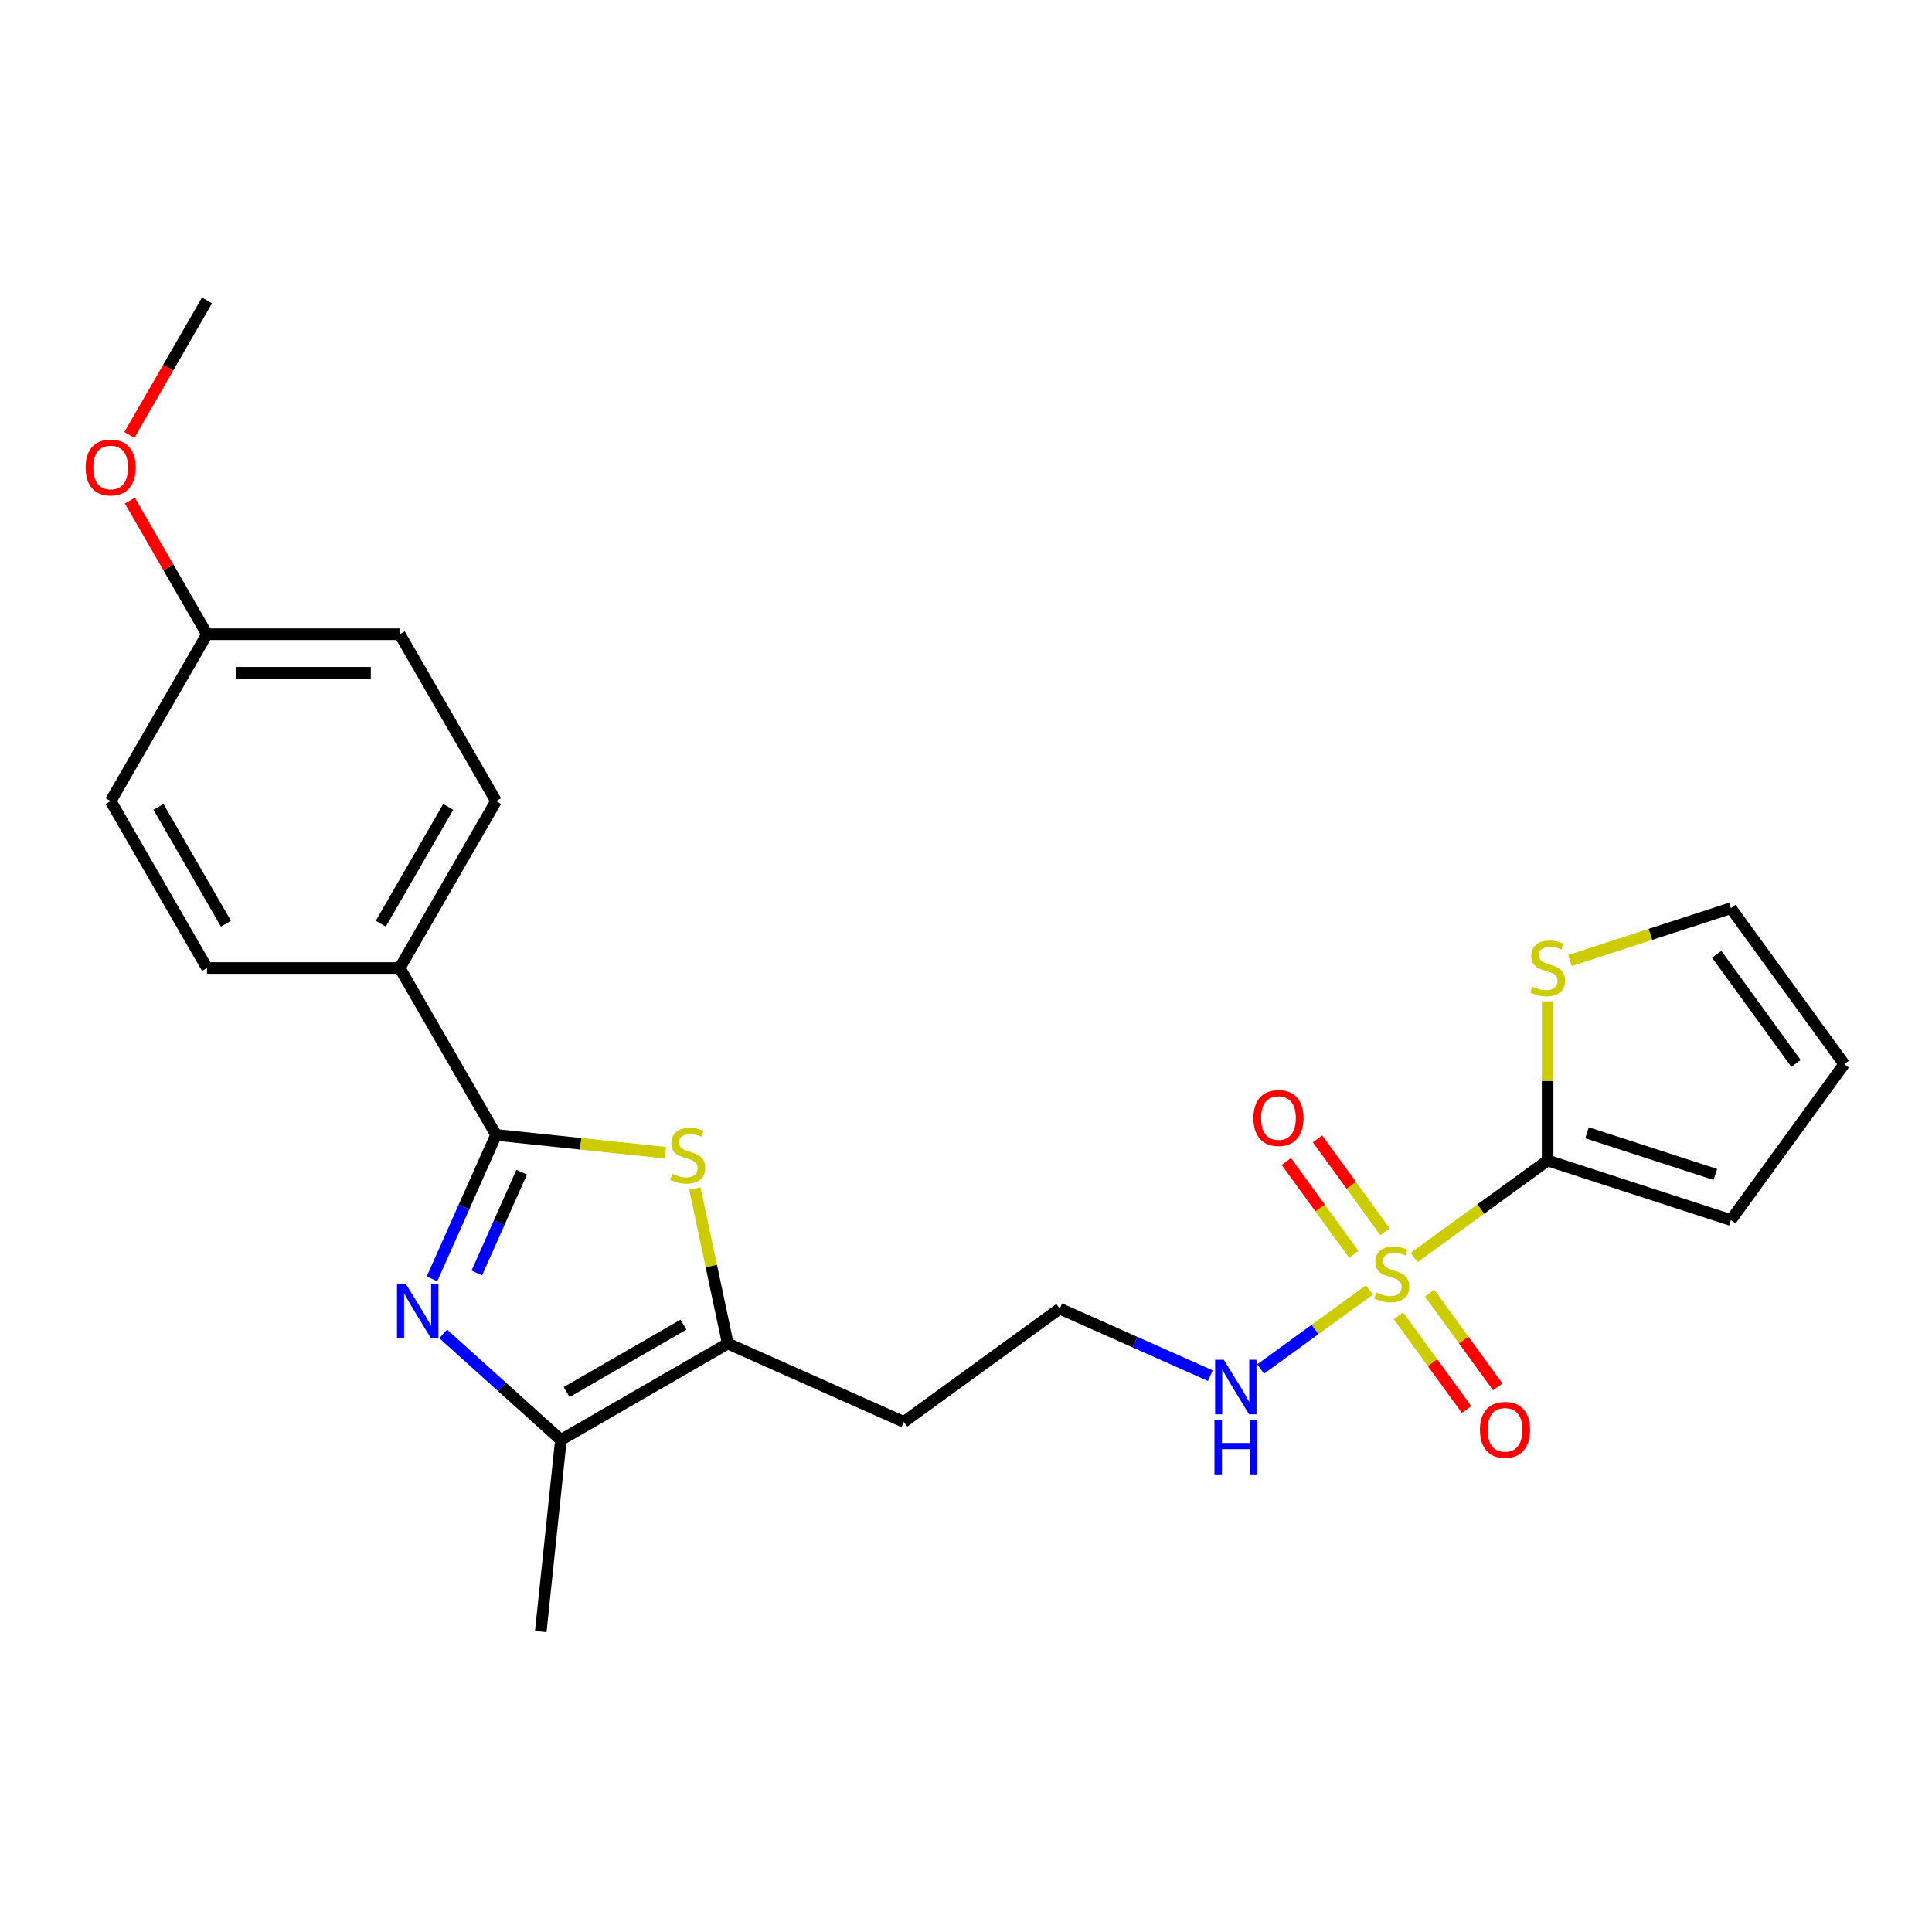 <?xml version='1.0' encoding='iso-8859-1'?>
<svg version='1.1' baseProfile='full'
              xmlns='http://www.w3.org/2000/svg'
                      xmlns:rdkit='http://www.rdkit.org/xml'
                      xmlns:xlink='http://www.w3.org/1999/xlink'
                  xml:space='preserve'
width='1000px' height='1000px' viewBox='0 0 1000 1000'>
<!-- END OF HEADER -->
<rect style='opacity:1.0;fill:#FFFFFF;stroke:none' width='1000' height='1000' x='0' y='0'> </rect>
<path class='bond-3' d='M 731.902,650.91 L 766.476,625.791' style='fill:none;fill-rule:evenodd;stroke:#CCCC00;stroke-width:6px;stroke-linecap:butt;stroke-linejoin:miter;stroke-opacity:1' />
<path class='bond-3' d='M 766.476,625.791 L 801.049,600.671' style='fill:none;fill-rule:evenodd;stroke:#000000;stroke-width:6px;stroke-linecap:butt;stroke-linejoin:miter;stroke-opacity:1' />
<path class='bond-8' d='M 716.87,637.54 L 699.406,613.503' style='fill:none;fill-rule:evenodd;stroke:#CCCC00;stroke-width:6px;stroke-linecap:butt;stroke-linejoin:miter;stroke-opacity:1' />
<path class='bond-8' d='M 699.406,613.503 L 681.942,589.466' style='fill:none;fill-rule:evenodd;stroke:#FF0000;stroke-width:6px;stroke-linecap:butt;stroke-linejoin:miter;stroke-opacity:1' />
<path class='bond-8' d='M 700.731,649.267 L 683.267,625.229' style='fill:none;fill-rule:evenodd;stroke:#CCCC00;stroke-width:6px;stroke-linecap:butt;stroke-linejoin:miter;stroke-opacity:1' />
<path class='bond-8' d='M 683.267,625.229 L 665.803,601.192' style='fill:none;fill-rule:evenodd;stroke:#FF0000;stroke-width:6px;stroke-linecap:butt;stroke-linejoin:miter;stroke-opacity:1' />
<path class='bond-9' d='M 723.832,681.063 L 741.456,705.32' style='fill:none;fill-rule:evenodd;stroke:#CCCC00;stroke-width:6px;stroke-linecap:butt;stroke-linejoin:miter;stroke-opacity:1' />
<path class='bond-9' d='M 741.456,705.32 L 759.079,729.576' style='fill:none;fill-rule:evenodd;stroke:#FF0000;stroke-width:6px;stroke-linecap:butt;stroke-linejoin:miter;stroke-opacity:1' />
<path class='bond-9' d='M 739.972,669.337 L 757.595,693.594' style='fill:none;fill-rule:evenodd;stroke:#CCCC00;stroke-width:6px;stroke-linecap:butt;stroke-linejoin:miter;stroke-opacity:1' />
<path class='bond-9' d='M 757.595,693.594 L 775.219,717.85' style='fill:none;fill-rule:evenodd;stroke:#FF0000;stroke-width:6px;stroke-linecap:butt;stroke-linejoin:miter;stroke-opacity:1' />
<path class='bond-10' d='M 708.8,667.694 L 680.652,688.145' style='fill:none;fill-rule:evenodd;stroke:#CCCC00;stroke-width:6px;stroke-linecap:butt;stroke-linejoin:miter;stroke-opacity:1' />
<path class='bond-10' d='M 680.652,688.145 L 652.503,708.596' style='fill:none;fill-rule:evenodd;stroke:#0000FF;stroke-width:6px;stroke-linecap:butt;stroke-linejoin:miter;stroke-opacity:1' />
<path class='bond-0' d='M 229.402,690.441 L 259.862,717.868' style='fill:none;fill-rule:evenodd;stroke:#0000FF;stroke-width:6px;stroke-linecap:butt;stroke-linejoin:miter;stroke-opacity:1' />
<path class='bond-0' d='M 259.862,717.868 L 290.323,745.294' style='fill:none;fill-rule:evenodd;stroke:#000000;stroke-width:6px;stroke-linecap:butt;stroke-linejoin:miter;stroke-opacity:1' />
<path class='bond-25' d='M 223.594,661.932 L 240.181,624.679' style='fill:none;fill-rule:evenodd;stroke:#0000FF;stroke-width:6px;stroke-linecap:butt;stroke-linejoin:miter;stroke-opacity:1' />
<path class='bond-25' d='M 240.181,624.679 L 256.767,587.426' style='fill:none;fill-rule:evenodd;stroke:#000000;stroke-width:6px;stroke-linecap:butt;stroke-linejoin:miter;stroke-opacity:1' />
<path class='bond-25' d='M 246.795,658.87 L 258.405,632.793' style='fill:none;fill-rule:evenodd;stroke:#0000FF;stroke-width:6px;stroke-linecap:butt;stroke-linejoin:miter;stroke-opacity:1' />
<path class='bond-25' d='M 258.405,632.793 L 270.016,606.716' style='fill:none;fill-rule:evenodd;stroke:#000000;stroke-width:6px;stroke-linecap:butt;stroke-linejoin:miter;stroke-opacity:1' />
<path class='bond-1' d='M 256.767,587.426 L 300.592,592.032' style='fill:none;fill-rule:evenodd;stroke:#000000;stroke-width:6px;stroke-linecap:butt;stroke-linejoin:miter;stroke-opacity:1' />
<path class='bond-1' d='M 300.592,592.032 L 344.417,596.638' style='fill:none;fill-rule:evenodd;stroke:#CCCC00;stroke-width:6px;stroke-linecap:butt;stroke-linejoin:miter;stroke-opacity:1' />
<path class='bond-7' d='M 256.767,587.426 L 206.893,501.041' style='fill:none;fill-rule:evenodd;stroke:#000000;stroke-width:6px;stroke-linecap:butt;stroke-linejoin:miter;stroke-opacity:1' />
<path class='bond-2' d='M 359.653,615.188 L 368.18,655.304' style='fill:none;fill-rule:evenodd;stroke:#CCCC00;stroke-width:6px;stroke-linecap:butt;stroke-linejoin:miter;stroke-opacity:1' />
<path class='bond-2' d='M 368.18,655.304 L 376.707,695.42' style='fill:none;fill-rule:evenodd;stroke:#000000;stroke-width:6px;stroke-linecap:butt;stroke-linejoin:miter;stroke-opacity:1' />
<path class='bond-6' d='M 801.049,600.671 L 801.049,559.466' style='fill:none;fill-rule:evenodd;stroke:#000000;stroke-width:6px;stroke-linecap:butt;stroke-linejoin:miter;stroke-opacity:1' />
<path class='bond-6' d='M 801.049,559.466 L 801.049,518.26' style='fill:none;fill-rule:evenodd;stroke:#CCCC00;stroke-width:6px;stroke-linecap:butt;stroke-linejoin:miter;stroke-opacity:1' />
<path class='bond-11' d='M 801.049,600.671 L 895.915,631.495' style='fill:none;fill-rule:evenodd;stroke:#000000;stroke-width:6px;stroke-linecap:butt;stroke-linejoin:miter;stroke-opacity:1' />
<path class='bond-11' d='M 821.444,586.322 L 887.85,607.899' style='fill:none;fill-rule:evenodd;stroke:#000000;stroke-width:6px;stroke-linecap:butt;stroke-linejoin:miter;stroke-opacity:1' />
<path class='bond-4' d='M 290.323,745.294 L 376.707,695.42' style='fill:none;fill-rule:evenodd;stroke:#000000;stroke-width:6px;stroke-linecap:butt;stroke-linejoin:miter;stroke-opacity:1' />
<path class='bond-4' d='M 293.306,720.536 L 353.775,685.625' style='fill:none;fill-rule:evenodd;stroke:#000000;stroke-width:6px;stroke-linecap:butt;stroke-linejoin:miter;stroke-opacity:1' />
<path class='bond-21' d='M 290.323,745.294 L 279.896,844.496' style='fill:none;fill-rule:evenodd;stroke:#000000;stroke-width:6px;stroke-linecap:butt;stroke-linejoin:miter;stroke-opacity:1' />
<path class='bond-5' d='M 376.707,695.42 L 467.831,735.991' style='fill:none;fill-rule:evenodd;stroke:#000000;stroke-width:6px;stroke-linecap:butt;stroke-linejoin:miter;stroke-opacity:1' />
<path class='bond-12' d='M 812.6,497.17 L 854.257,483.635' style='fill:none;fill-rule:evenodd;stroke:#CCCC00;stroke-width:6px;stroke-linecap:butt;stroke-linejoin:miter;stroke-opacity:1' />
<path class='bond-12' d='M 854.257,483.635 L 895.915,470.1' style='fill:none;fill-rule:evenodd;stroke:#000000;stroke-width:6px;stroke-linecap:butt;stroke-linejoin:miter;stroke-opacity:1' />
<path class='bond-15' d='M 206.893,501.041 L 256.767,414.657' style='fill:none;fill-rule:evenodd;stroke:#000000;stroke-width:6px;stroke-linecap:butt;stroke-linejoin:miter;stroke-opacity:1' />
<path class='bond-15' d='M 197.097,478.109 L 232.009,417.64' style='fill:none;fill-rule:evenodd;stroke:#000000;stroke-width:6px;stroke-linecap:butt;stroke-linejoin:miter;stroke-opacity:1' />
<path class='bond-16' d='M 206.893,501.041 L 107.145,501.041' style='fill:none;fill-rule:evenodd;stroke:#000000;stroke-width:6px;stroke-linecap:butt;stroke-linejoin:miter;stroke-opacity:1' />
<path class='bond-17' d='M 626.447,712.052 L 587.488,694.707' style='fill:none;fill-rule:evenodd;stroke:#0000FF;stroke-width:6px;stroke-linecap:butt;stroke-linejoin:miter;stroke-opacity:1' />
<path class='bond-17' d='M 587.488,694.707 L 548.529,677.361' style='fill:none;fill-rule:evenodd;stroke:#000000;stroke-width:6px;stroke-linecap:butt;stroke-linejoin:miter;stroke-opacity:1' />
<path class='bond-13' d='M 895.915,631.495 L 954.545,550.797' style='fill:none;fill-rule:evenodd;stroke:#000000;stroke-width:6px;stroke-linecap:butt;stroke-linejoin:miter;stroke-opacity:1' />
<path class='bond-24' d='M 895.915,470.1 L 954.545,550.797' style='fill:none;fill-rule:evenodd;stroke:#000000;stroke-width:6px;stroke-linecap:butt;stroke-linejoin:miter;stroke-opacity:1' />
<path class='bond-24' d='M 888.57,493.93 L 929.611,550.419' style='fill:none;fill-rule:evenodd;stroke:#000000;stroke-width:6px;stroke-linecap:butt;stroke-linejoin:miter;stroke-opacity:1' />
<path class='bond-14' d='M 467.831,735.991 L 548.529,677.361' style='fill:none;fill-rule:evenodd;stroke:#000000;stroke-width:6px;stroke-linecap:butt;stroke-linejoin:miter;stroke-opacity:1' />
<path class='bond-20' d='M 256.767,414.657 L 206.893,328.273' style='fill:none;fill-rule:evenodd;stroke:#000000;stroke-width:6px;stroke-linecap:butt;stroke-linejoin:miter;stroke-opacity:1' />
<path class='bond-19' d='M 107.145,501.041 L 57.271,414.657' style='fill:none;fill-rule:evenodd;stroke:#000000;stroke-width:6px;stroke-linecap:butt;stroke-linejoin:miter;stroke-opacity:1' />
<path class='bond-19' d='M 116.941,478.109 L 82.029,417.64' style='fill:none;fill-rule:evenodd;stroke:#000000;stroke-width:6px;stroke-linecap:butt;stroke-linejoin:miter;stroke-opacity:1' />
<path class='bond-18' d='M 107.145,328.273 L 57.271,414.657' style='fill:none;fill-rule:evenodd;stroke:#000000;stroke-width:6px;stroke-linecap:butt;stroke-linejoin:miter;stroke-opacity:1' />
<path class='bond-22' d='M 107.145,328.273 L 87.178,293.689' style='fill:none;fill-rule:evenodd;stroke:#000000;stroke-width:6px;stroke-linecap:butt;stroke-linejoin:miter;stroke-opacity:1' />
<path class='bond-22' d='M 87.178,293.689 L 67.211,259.105' style='fill:none;fill-rule:evenodd;stroke:#FF0000;stroke-width:6px;stroke-linecap:butt;stroke-linejoin:miter;stroke-opacity:1' />
<path class='bond-26' d='M 107.145,328.273 L 206.893,328.273' style='fill:none;fill-rule:evenodd;stroke:#000000;stroke-width:6px;stroke-linecap:butt;stroke-linejoin:miter;stroke-opacity:1' />
<path class='bond-26' d='M 122.107,348.222 L 191.931,348.222' style='fill:none;fill-rule:evenodd;stroke:#000000;stroke-width:6px;stroke-linecap:butt;stroke-linejoin:miter;stroke-opacity:1' />
<path class='bond-23' d='M 66.957,225.111 L 87.051,190.307' style='fill:none;fill-rule:evenodd;stroke:#FF0000;stroke-width:6px;stroke-linecap:butt;stroke-linejoin:miter;stroke-opacity:1' />
<path class='bond-23' d='M 87.051,190.307 L 107.145,155.504' style='fill:none;fill-rule:evenodd;stroke:#000000;stroke-width:6px;stroke-linecap:butt;stroke-linejoin:miter;stroke-opacity:1' />
<path  class='atom-0' d='M 712.371 668.997
Q 712.691 669.117, 714.007 669.676
Q 715.324 670.234, 716.76 670.593
Q 718.237 670.913, 719.673 670.913
Q 722.346 670.913, 723.902 669.636
Q 725.458 668.319, 725.458 666.045
Q 725.458 664.489, 724.66 663.531
Q 723.902 662.574, 722.705 662.055
Q 721.508 661.536, 719.513 660.938
Q 717 660.18, 715.484 659.461
Q 714.007 658.743, 712.93 657.227
Q 711.893 655.711, 711.893 653.157
Q 711.893 649.606, 714.287 647.412
Q 716.72 645.217, 721.508 645.217
Q 724.78 645.217, 728.491 646.774
L 727.573 649.846
Q 724.182 648.449, 721.628 648.449
Q 718.875 648.449, 717.359 649.606
Q 715.843 650.724, 715.883 652.679
Q 715.883 654.195, 716.641 655.112
Q 717.439 656.03, 718.556 656.549
Q 719.713 657.067, 721.628 657.666
Q 724.182 658.464, 725.698 659.262
Q 727.214 660.06, 728.291 661.696
Q 729.408 663.292, 729.408 666.045
Q 729.408 669.955, 726.775 672.07
Q 724.182 674.144, 719.833 674.144
Q 717.319 674.144, 715.404 673.586
Q 713.529 673.067, 711.294 672.149
L 712.371 668.997
' fill='#CCCC00'/>
<path  class='atom-1' d='M 209.951 664.426
L 219.208 679.388
Q 220.126 680.864, 221.602 683.537
Q 223.078 686.211, 223.158 686.37
L 223.158 664.426
L 226.908 664.426
L 226.908 692.674
L 223.038 692.674
L 213.103 676.316
Q 211.946 674.4, 210.709 672.206
Q 209.512 670.011, 209.153 669.333
L 209.153 692.674
L 205.483 692.674
L 205.483 664.426
L 209.951 664.426
' fill='#0000FF'/>
<path  class='atom-3' d='M 347.988 607.548
Q 348.308 607.667, 349.624 608.226
Q 350.941 608.784, 352.377 609.144
Q 353.854 609.463, 355.29 609.463
Q 357.963 609.463, 359.519 608.186
Q 361.075 606.869, 361.075 604.595
Q 361.075 603.039, 360.277 602.081
Q 359.519 601.124, 358.322 600.605
Q 357.125 600.086, 355.13 599.488
Q 352.617 598.73, 351.101 598.012
Q 349.624 597.293, 348.547 595.777
Q 347.51 594.261, 347.51 591.708
Q 347.51 588.157, 349.904 585.962
Q 352.337 583.768, 357.125 583.768
Q 360.397 583.768, 364.108 585.324
L 363.19 588.396
Q 359.799 586.999, 357.245 586.999
Q 354.492 586.999, 352.976 588.157
Q 351.46 589.274, 351.5 591.229
Q 351.5 592.745, 352.258 593.663
Q 353.056 594.58, 354.173 595.099
Q 355.33 595.618, 357.245 596.216
Q 359.799 597.014, 361.315 597.812
Q 362.831 598.61, 363.908 600.246
Q 365.025 601.842, 365.025 604.595
Q 365.025 608.505, 362.392 610.62
Q 359.799 612.695, 355.45 612.695
Q 352.936 612.695, 351.021 612.136
Q 349.146 611.617, 346.911 610.7
L 347.988 607.548
' fill='#CCCC00'/>
<path  class='atom-7' d='M 793.069 510.619
Q 793.388 510.739, 794.705 511.297
Q 796.022 511.856, 797.458 512.215
Q 798.934 512.534, 800.371 512.534
Q 803.044 512.534, 804.6 511.257
Q 806.156 509.941, 806.156 507.666
Q 806.156 506.11, 805.358 505.153
Q 804.6 504.195, 803.403 503.677
Q 802.206 503.158, 800.211 502.559
Q 797.698 501.801, 796.181 501.083
Q 794.705 500.365, 793.628 498.849
Q 792.59 497.333, 792.59 494.779
Q 792.59 491.228, 794.984 489.034
Q 797.418 486.839, 802.206 486.839
Q 805.478 486.839, 809.189 488.395
L 808.271 491.467
Q 804.879 490.071, 802.326 490.071
Q 799.573 490.071, 798.057 491.228
Q 796.54 492.345, 796.58 494.3
Q 796.58 495.816, 797.338 496.734
Q 798.136 497.652, 799.254 498.17
Q 800.411 498.689, 802.326 499.288
Q 804.879 500.086, 806.396 500.884
Q 807.912 501.682, 808.989 503.317
Q 810.106 504.913, 810.106 507.666
Q 810.106 511.577, 807.473 513.691
Q 804.879 515.766, 800.53 515.766
Q 798.017 515.766, 796.102 515.207
Q 794.226 514.689, 791.992 513.771
L 793.069 510.619
' fill='#CCCC00'/>
<path  class='atom-9' d='M 648.754 578.684
Q 648.754 571.901, 652.105 568.111
Q 655.457 564.32, 661.721 564.32
Q 667.985 564.32, 671.337 568.111
Q 674.688 571.901, 674.688 578.684
Q 674.688 585.546, 671.297 589.457
Q 667.905 593.327, 661.721 593.327
Q 655.497 593.327, 652.105 589.457
Q 648.754 585.586, 648.754 578.684
M 661.721 590.135
Q 666.03 590.135, 668.344 587.262
Q 670.698 584.35, 670.698 578.684
Q 670.698 573.138, 668.344 570.345
Q 666.03 567.512, 661.721 567.512
Q 657.412 567.512, 655.058 570.305
Q 652.744 573.098, 652.744 578.684
Q 652.744 584.389, 655.058 587.262
Q 657.412 590.135, 661.721 590.135
' fill='#FF0000'/>
<path  class='atom-10' d='M 766.014 740.079
Q 766.014 733.297, 769.366 729.506
Q 772.718 725.716, 778.982 725.716
Q 785.246 725.716, 788.597 729.506
Q 791.949 733.297, 791.949 740.079
Q 791.949 746.942, 788.557 750.852
Q 785.166 754.722, 778.982 754.722
Q 772.757 754.722, 769.366 750.852
Q 766.014 746.982, 766.014 740.079
M 778.982 751.531
Q 783.291 751.531, 785.605 748.658
Q 787.959 745.745, 787.959 740.079
Q 787.959 734.533, 785.605 731.741
Q 783.291 728.908, 778.982 728.908
Q 774.673 728.908, 772.319 731.701
Q 770.004 734.494, 770.004 740.079
Q 770.004 745.785, 772.319 748.658
Q 774.673 751.531, 778.982 751.531
' fill='#FF0000'/>
<path  class='atom-11' d='M 633.409 703.808
L 642.666 718.77
Q 643.584 720.246, 645.06 722.92
Q 646.536 725.593, 646.616 725.752
L 646.616 703.808
L 650.366 703.808
L 650.366 732.057
L 646.496 732.057
L 636.561 715.698
Q 635.404 713.783, 634.167 711.588
Q 632.97 709.394, 632.611 708.716
L 632.611 732.057
L 628.941 732.057
L 628.941 703.808
L 633.409 703.808
' fill='#0000FF'/>
<path  class='atom-11' d='M 628.601 734.881
L 632.432 734.881
L 632.432 746.891
L 646.875 746.891
L 646.875 734.881
L 650.706 734.881
L 650.706 763.13
L 646.875 763.13
L 646.875 750.083
L 632.432 750.083
L 632.432 763.13
L 628.601 763.13
L 628.601 734.881
' fill='#0000FF'/>
<path  class='atom-23' d='M 44.303 241.968
Q 44.303 235.185, 47.655 231.395
Q 51.007 227.605, 57.271 227.605
Q 63.535 227.605, 66.886 231.395
Q 70.238 235.185, 70.238 241.968
Q 70.238 248.831, 66.847 252.741
Q 63.455 256.611, 57.271 256.611
Q 51.047 256.611, 47.655 252.741
Q 44.303 248.871, 44.303 241.968
M 57.271 253.419
Q 61.58 253.419, 63.894 250.547
Q 66.248 247.634, 66.248 241.968
Q 66.248 236.422, 63.894 233.629
Q 61.58 230.796, 57.271 230.796
Q 52.962 230.796, 50.608 233.589
Q 48.293 236.382, 48.293 241.968
Q 48.293 247.674, 50.608 250.547
Q 52.962 253.419, 57.271 253.419
' fill='#FF0000'/>
</svg>
